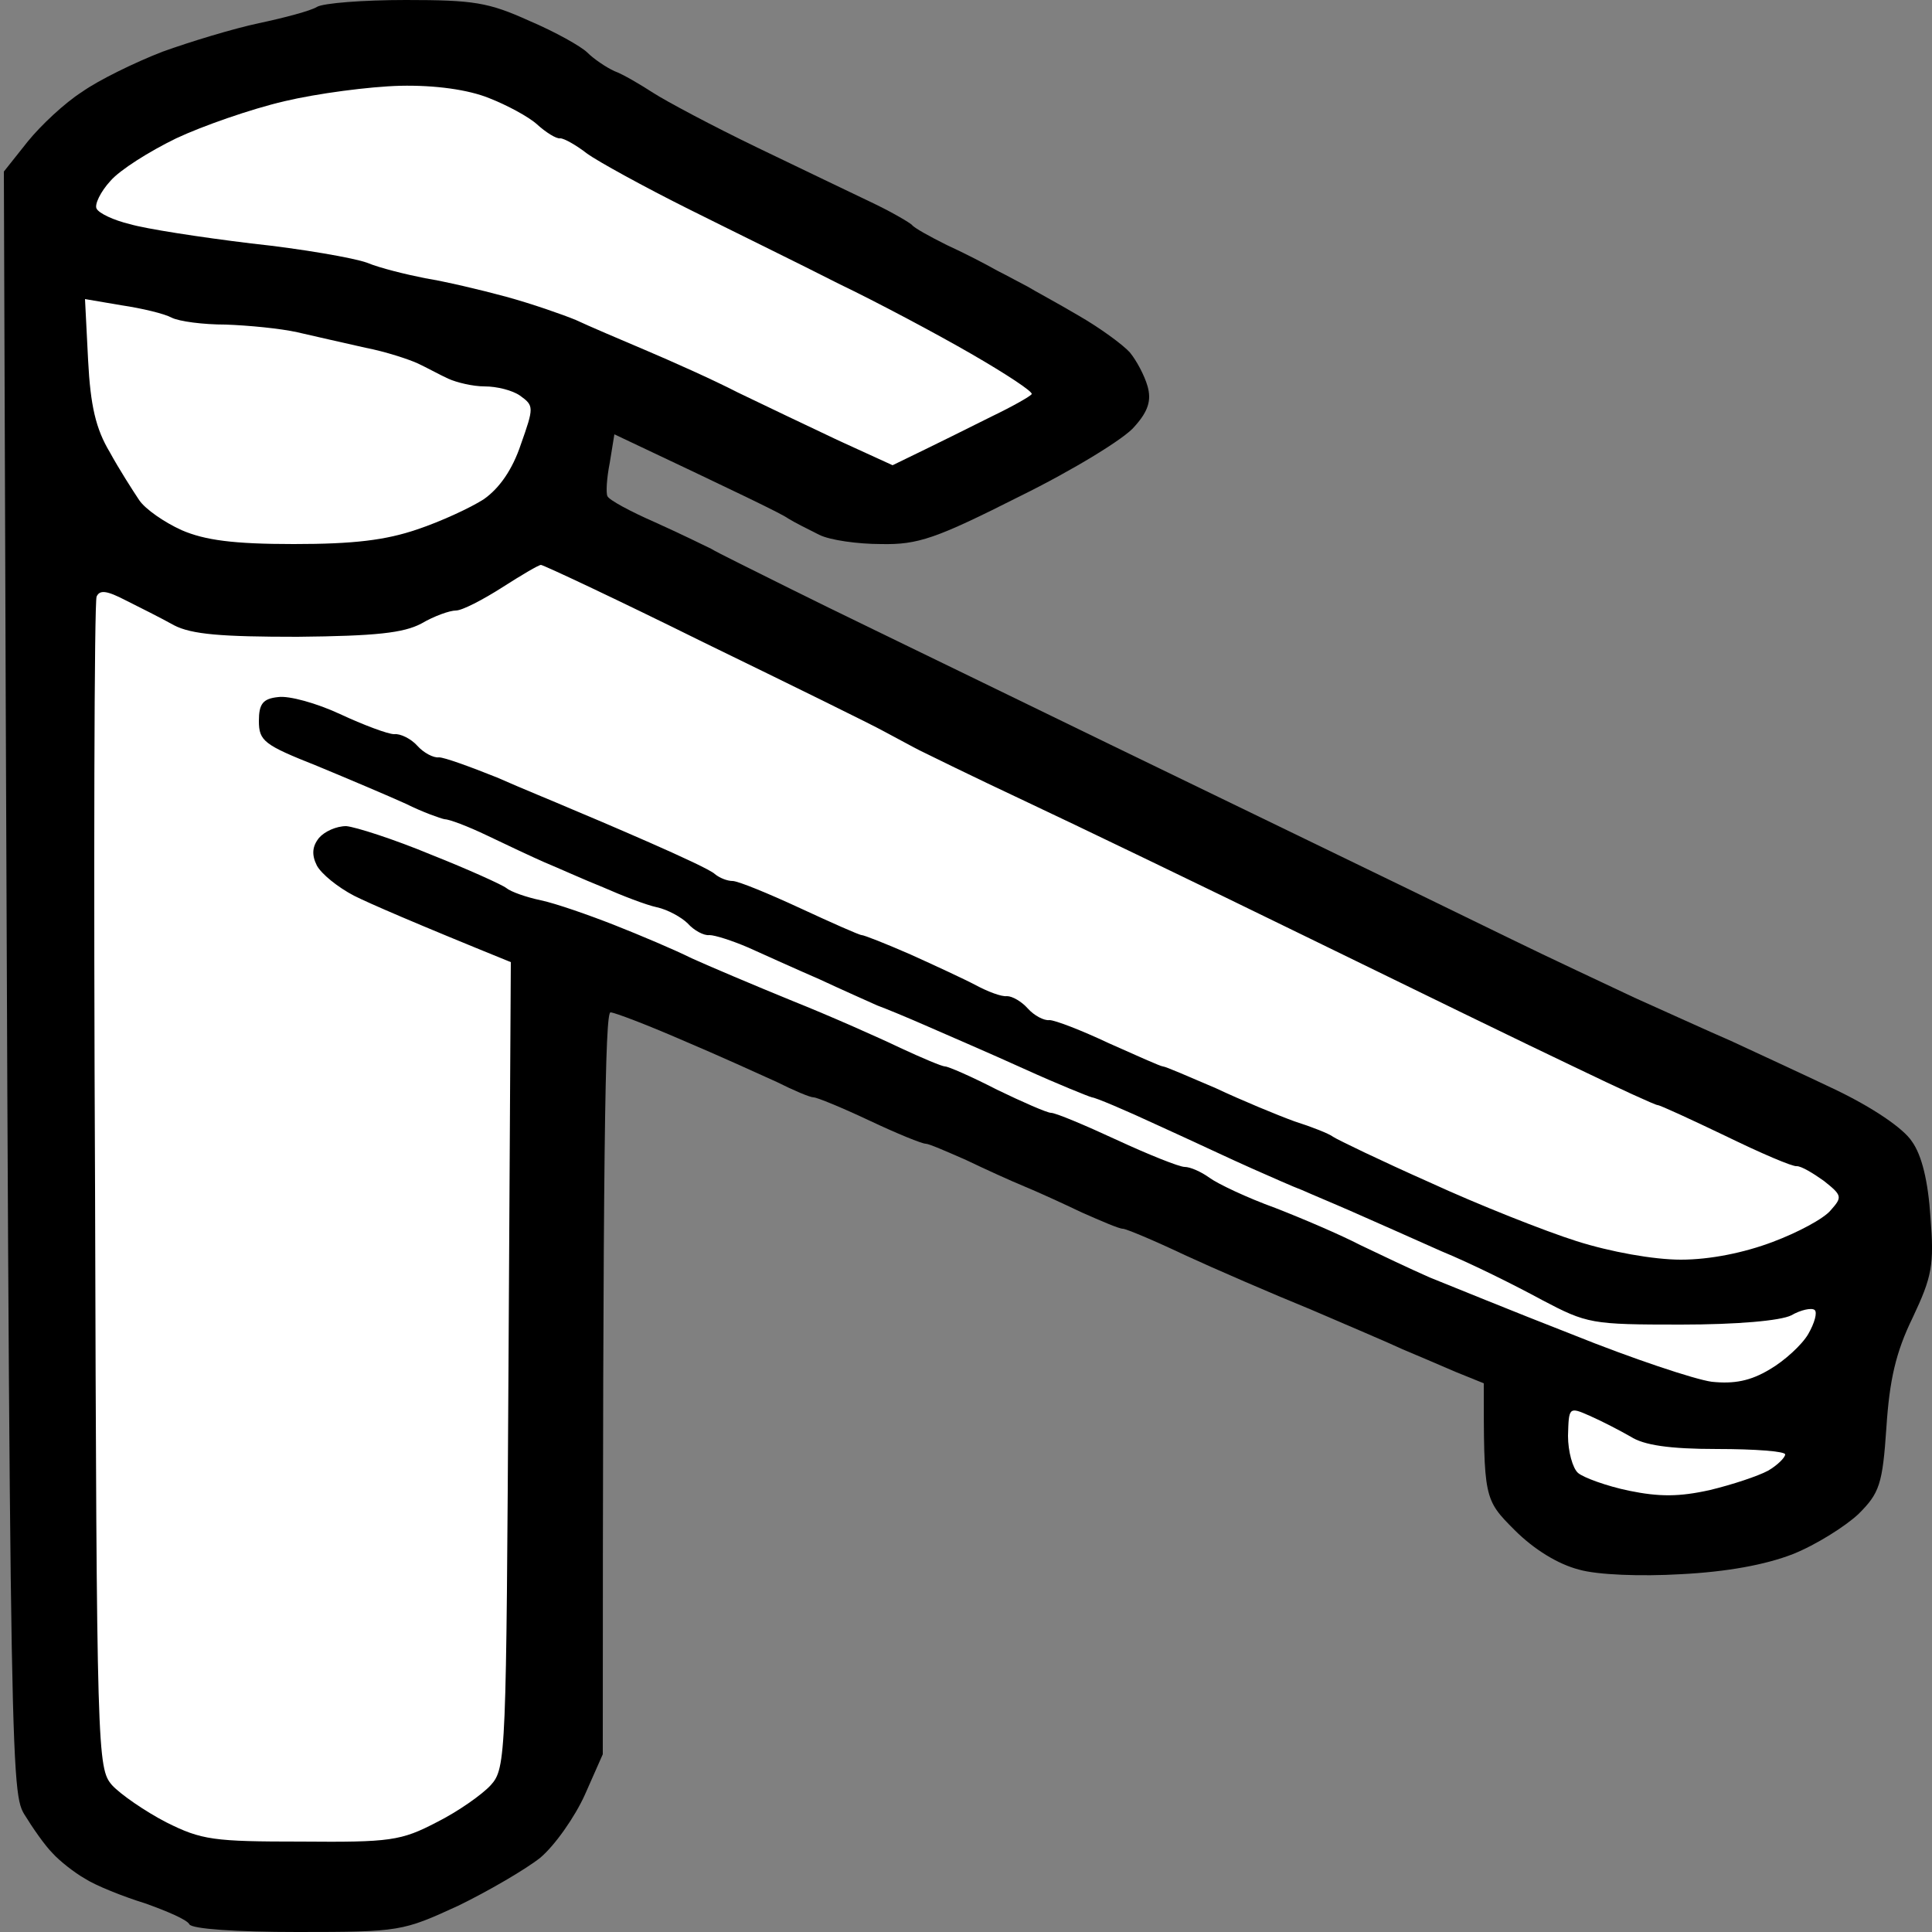<svg version="1.2" xmlns="http://www.w3.org/2000/svg" viewBox="0 0 250 250" width="96" height="96">
	<rect x="0" y="0" width="250" height="250" fill="#808080" stroke="none"/>
	<title>Nový projekt</title>
	<style>
		.s0 { fill: #000000 } 
		.s1 { fill: #ffffff } 
	</style>
	<g id="Vrstva 1">
		<path id="Path 0" class="s0" d="m41 0.9c-0.8 0.5-4.2 1.4-7.5 2.1-3.3 0.7-8.9 2.4-12.5 3.7-3.6 1.4-8.3 3.7-10.4 5.2-2.2 1.4-5.3 4.3-7 6.4l-3.1 3.9c0.7 204.7 0.8 209.4 2.6 212.5 1.1 1.8 2.7 4.1 3.7 5.1 0.9 1 2.8 2.5 4.2 3.3 1.4 0.9 4.9 2.3 7.8 3.2 2.8 1 5.4 2.1 5.7 2.7 0.3 0.6 6 1 14 1 13.3 0 13.6-0.1 20.8-3.4 3.9-1.9 8.7-4.7 10.6-6.2 1.9-1.6 4.5-5.3 5.8-8.2l2.3-5.2c0-79.3 0.3-96 1-96 0.5 0 4.7 1.6 9.3 3.6 4.5 1.9 10 4.4 12.2 5.4 2.2 1.1 4.3 2 4.8 2 0.4 0 3.6 1.3 7.2 3 3.6 1.7 6.8 3 7.3 3 0.4 0 2.7 1 5.2 2.1 2.5 1.2 5.8 2.7 7.5 3.4 1.7 0.7 5 2.2 7.5 3.4 2.5 1.1 4.8 2.1 5.3 2.1 0.4 0 4 1.5 8 3.4 3.9 1.8 11.3 5 16.2 7 4.9 2.1 10.3 4.4 12 5.2 1.7 0.7 4.7 2 6.8 2.9l3.7 1.5c0 14.9 0 15 4 19 2.5 2.5 5.6 4.4 8.3 5.1 2.4 0.7 8.1 0.9 13.2 0.6 5.9-0.3 10.9-1.2 14.5-2.6 3-1.2 6.8-3.6 8.5-5.2 2.7-2.7 3.1-3.8 3.6-11.2 0.4-6.1 1.2-9.7 3.4-14.2 2.5-5.3 2.8-6.8 2.3-13-0.3-4.6-1.1-8-2.4-9.8-1.1-1.7-5.1-4.4-9.9-6.7-4.4-2.1-10.5-4.9-13.5-6.3-3-1.3-8.7-3.9-12.5-5.6-3.8-1.8-11.1-5.2-16-7.6-4.9-2.4-19.1-9.3-31.5-15.3-12.4-6-29.3-14.2-37.5-18.2-8.2-4-19-9.2-24-11.7-5-2.5-9.7-4.8-10.5-5.3-0.8-0.4-4.1-2-7.2-3.4-3.2-1.4-6-2.9-6.2-3.4-0.2-0.4-0.1-2.3 0.3-4.3l0.6-3.7c16.3 7.7 21.7 10.3 22.5 10.9 0.8 0.5 2.6 1.4 4 2.1 1.4 0.7 5 1.2 8 1.2 4.8 0.1 7.1-0.7 18-6.2 6.9-3.4 13.6-7.5 14.8-9 1.8-2 2.2-3.4 1.7-5.2-0.4-1.4-1.4-3.3-2.3-4.4-0.9-1-3.9-3.2-6.7-4.8-2.7-1.6-5.7-3.2-6.5-3.7-0.8-0.4-2.6-1.4-4-2.1-1.4-0.8-4.3-2.3-6.5-3.3-2.2-1.1-4.2-2.2-4.5-2.6-0.3-0.3-2.5-1.6-5-2.8-2.5-1.2-9.2-4.4-15-7.2-5.8-2.8-11.8-6-13.5-7.1-1.7-1.1-3.9-2.4-5-2.8-1.1-0.5-2.7-1.6-3.5-2.4-0.8-0.8-4.2-2.7-7.5-4.1-5.3-2.4-7.2-2.7-16-2.7-5.5 0-10.7 0.4-11.5 0.9z"/>
		<path id="Path 1" fill-rule="evenodd" class="s1" d="m51.8 11.1c4.5-0.1 8.8 0.5 11.5 1.6 2.3 0.9 5.1 2.4 6.2 3.4 1.1 1 2.5 1.9 3 1.8 0.5 0 2.1 0.9 3.5 2 1.4 1 7.2 4.2 13 7.1 5.8 2.9 14.6 7.2 19.5 9.7 5 2.4 12.7 6.5 17.2 9.1 4.5 2.6 8 4.9 7.8 5.2-0.2 0.3-2.5 1.6-5.2 2.9-2.6 1.3-6.6 3.3-12.8 6.3l-7-3.2c-3.8-1.8-9.7-4.6-13-6.2-3.3-1.7-8.7-4.1-12-5.5-3.3-1.4-7.3-3.1-9-3.9-1.7-0.7-5.7-2.1-9-3-3.3-0.9-8-2-10.5-2.4-2.5-0.5-5.8-1.3-7.5-2-1.6-0.6-8.4-1.8-15-2.5-6.6-0.8-13.7-1.9-15.7-2.5-2.1-0.5-4-1.4-4.3-2-0.3-0.5 0.5-2.2 1.8-3.6 1.2-1.4 5-3.8 8.5-5.5 3.4-1.6 9.7-3.8 14-4.8 4.2-1 11-1.9 15-2zm-40.8 27.6l4.7 0.8c2.7 0.4 5.6 1.1 6.5 1.6 1 0.5 4.1 0.9 7 0.9 2.9 0.1 7.1 0.5 9.3 1 2.2 0.5 6.1 1.4 8.8 2 2.6 0.5 5.6 1.5 6.7 2 1.1 0.5 2.9 1.5 4 2 1.1 0.5 3.2 1 4.7 1 1.6 0 3.6 0.5 4.6 1.2 1.8 1.3 1.8 1.5 0.1 6.3-1.1 3.3-2.8 5.7-4.8 7.1-1.7 1.1-5.6 2.9-8.6 3.9-4.1 1.4-8.2 1.9-16 1.9-7.8 0-11.5-0.5-14.5-1.8-2.2-1-4.7-2.7-5.5-3.9-0.8-1.2-2.6-4-3.8-6.2-1.8-3-2.5-6-2.8-11.9zm59 34.4c0.3 0 9.7 4.4 21 10 11.3 5.5 21.9 10.7 23.5 11.6 1.7 0.9 3.7 2 4.5 2.4 0.8 0.4 6.9 3.4 13.5 6.5 6.6 3.1 23 11 36.5 17.6 13.5 6.6 29.1 14.2 34.8 16.9 5.6 2.7 10.4 4.9 10.7 4.9 0.3 0 4.2 1.8 8.8 4 4.5 2.2 8.7 4 9.2 3.9 0.6 0 2.1 0.9 3.5 1.9 2.4 1.9 2.4 2.1 0.9 3.8-0.9 1.1-4.3 2.9-7.5 4.1-3.7 1.4-8.1 2.3-11.9 2.3-3.5 0-9.1-1-13.5-2.4-4.1-1.3-12.7-4.7-19-7.6-6.3-2.8-11.9-5.5-12.5-5.9-0.5-0.4-2.8-1.3-5-2-2.2-0.8-6.8-2.7-10.2-4.3-3.5-1.5-6.5-2.8-6.8-2.8-0.3 0-3.4-1.4-7-3-3.6-1.7-7-3-7.7-3-0.7 0.1-2-0.6-2.8-1.5-0.8-0.9-2-1.6-2.7-1.6-0.7 0.1-2.5-0.6-4-1.4-1.5-0.8-5.4-2.6-8.5-4-3.2-1.4-6-2.5-6.3-2.5-0.3 0-3.9-1.6-8-3.5-4.1-1.9-8-3.5-8.7-3.5-0.7 0-1.7-0.4-2.3-0.9-0.5-0.5-4.4-2.3-8.5-4.1-4.1-1.8-8.8-3.8-10.5-4.5-1.6-0.7-5.8-2.4-9.2-3.9-3.5-1.4-6.8-2.6-7.5-2.6-0.7 0.1-2-0.6-2.8-1.5-0.8-0.9-2.2-1.6-3-1.5-0.8 0-4-1.2-7-2.6-3-1.4-6.6-2.4-8-2.2-2 0.2-2.5 0.9-2.5 3.1 0 2.6 0.7 3.1 7.5 5.8 4.1 1.7 9.3 3.9 11.5 4.9 2.2 1.1 4.5 1.9 5 2 0.6 0 3 0.9 5.5 2.1 2.5 1.2 5.9 2.8 7.5 3.5 1.7 0.7 5 2.2 7.5 3.2 2.5 1.1 5.6 2.3 7 2.6 1.4 0.3 3.2 1.3 4 2.1 0.8 0.9 2.1 1.6 2.8 1.5 0.7 0 2.9 0.7 5 1.6 2 0.9 6.2 2.8 9.2 4.1 3 1.4 6.4 2.9 7.5 3.4 1.1 0.4 4 1.6 6.5 2.7 2.5 1.1 8.1 3.5 12.5 5.5 4.4 2 8.4 3.6 8.8 3.7 0.4 0 4.2 1.6 8.5 3.6 4.2 1.9 9.7 4.5 12.2 5.6 2.5 1.1 5.4 2.4 6.5 2.8 1.1 0.5 4 1.7 6.5 2.8 2.5 1.1 7.7 3.4 11.5 5.1 3.9 1.6 9.7 4.5 13 6.3 5.9 3.1 6.4 3.2 18 3.2 7.3 0 12.9-0.5 14.3-1.2 1.2-0.7 2.6-1 3-0.7 0.4 0.3 0 1.7-0.8 3.1-0.8 1.4-3.1 3.5-5 4.6-2.5 1.5-4.6 1.9-7.5 1.6-2.2-0.3-10.3-3-18-6.1-7.7-3-16-6.4-18.5-7.4-2.5-1.1-6.5-3-9-4.2-2.5-1.3-7.4-3.4-11-4.8-3.6-1.3-7.4-3.1-8.5-3.9-1.1-0.8-2.5-1.4-3.2-1.4-0.7 0-4.7-1.6-8.8-3.5-4.1-1.9-7.9-3.5-8.5-3.5-0.5 0-3.7-1.4-7-3-3.3-1.7-6.3-3-6.7-3-0.4 0-3-1.1-5.8-2.4-2.7-1.3-9-4.1-14-6.1-4.9-2-10.8-4.5-13-5.5-2.2-1.1-6.7-3-10-4.3-3.3-1.3-7.6-2.8-9.5-3.2-1.9-0.4-3.9-1.1-4.5-1.6-0.5-0.4-4.9-2.4-9.7-4.3-4.8-2-9.8-3.6-11-3.7-1.3 0-2.8 0.7-3.5 1.5-0.9 1.1-1 2.2-0.3 3.6 0.6 1.1 2.7 2.8 4.8 3.9 2 1 7.5 3.4 20.3 8.6l-0.3 52.1c-0.3 50.5-0.3 52.2-2.3 54.4-1.1 1.2-4.2 3.4-7 4.8-4.6 2.4-6 2.6-17.5 2.5-11.4 0-12.9-0.2-17.5-2.5-2.7-1.4-5.9-3.6-7-4.8-1.9-2.2-2-3.8-2.2-77.4-0.2-41.3-0.1-75.7 0.2-76.4 0.4-0.9 1.3-0.8 3.8 0.5 1.8 0.9 4.6 2.3 6.2 3.2 2.3 1.2 6.2 1.5 16 1.5 10.2-0.1 13.7-0.5 16-1.7 1.7-1 3.7-1.7 4.5-1.7 0.8 0 3.5-1.4 6-3 2.5-1.6 4.7-2.9 5-2.9zm135.7 110.1c1.6 0.7 3.9 1.9 5.3 2.7 1.7 1.1 5 1.6 11.2 1.6 4.9 0 8.8 0.3 8.8 0.7 0 0.4-1 1.4-2.2 2.1-1.3 0.7-4.6 1.8-7.5 2.5-4 0.9-6.6 0.9-10.5 0.1-2.9-0.6-5.9-1.7-6.6-2.3-0.7-0.6-1.3-2.8-1.3-4.8 0.1-3.7 0.1-3.8 2.8-2.6z"/>
	</g>
</svg>